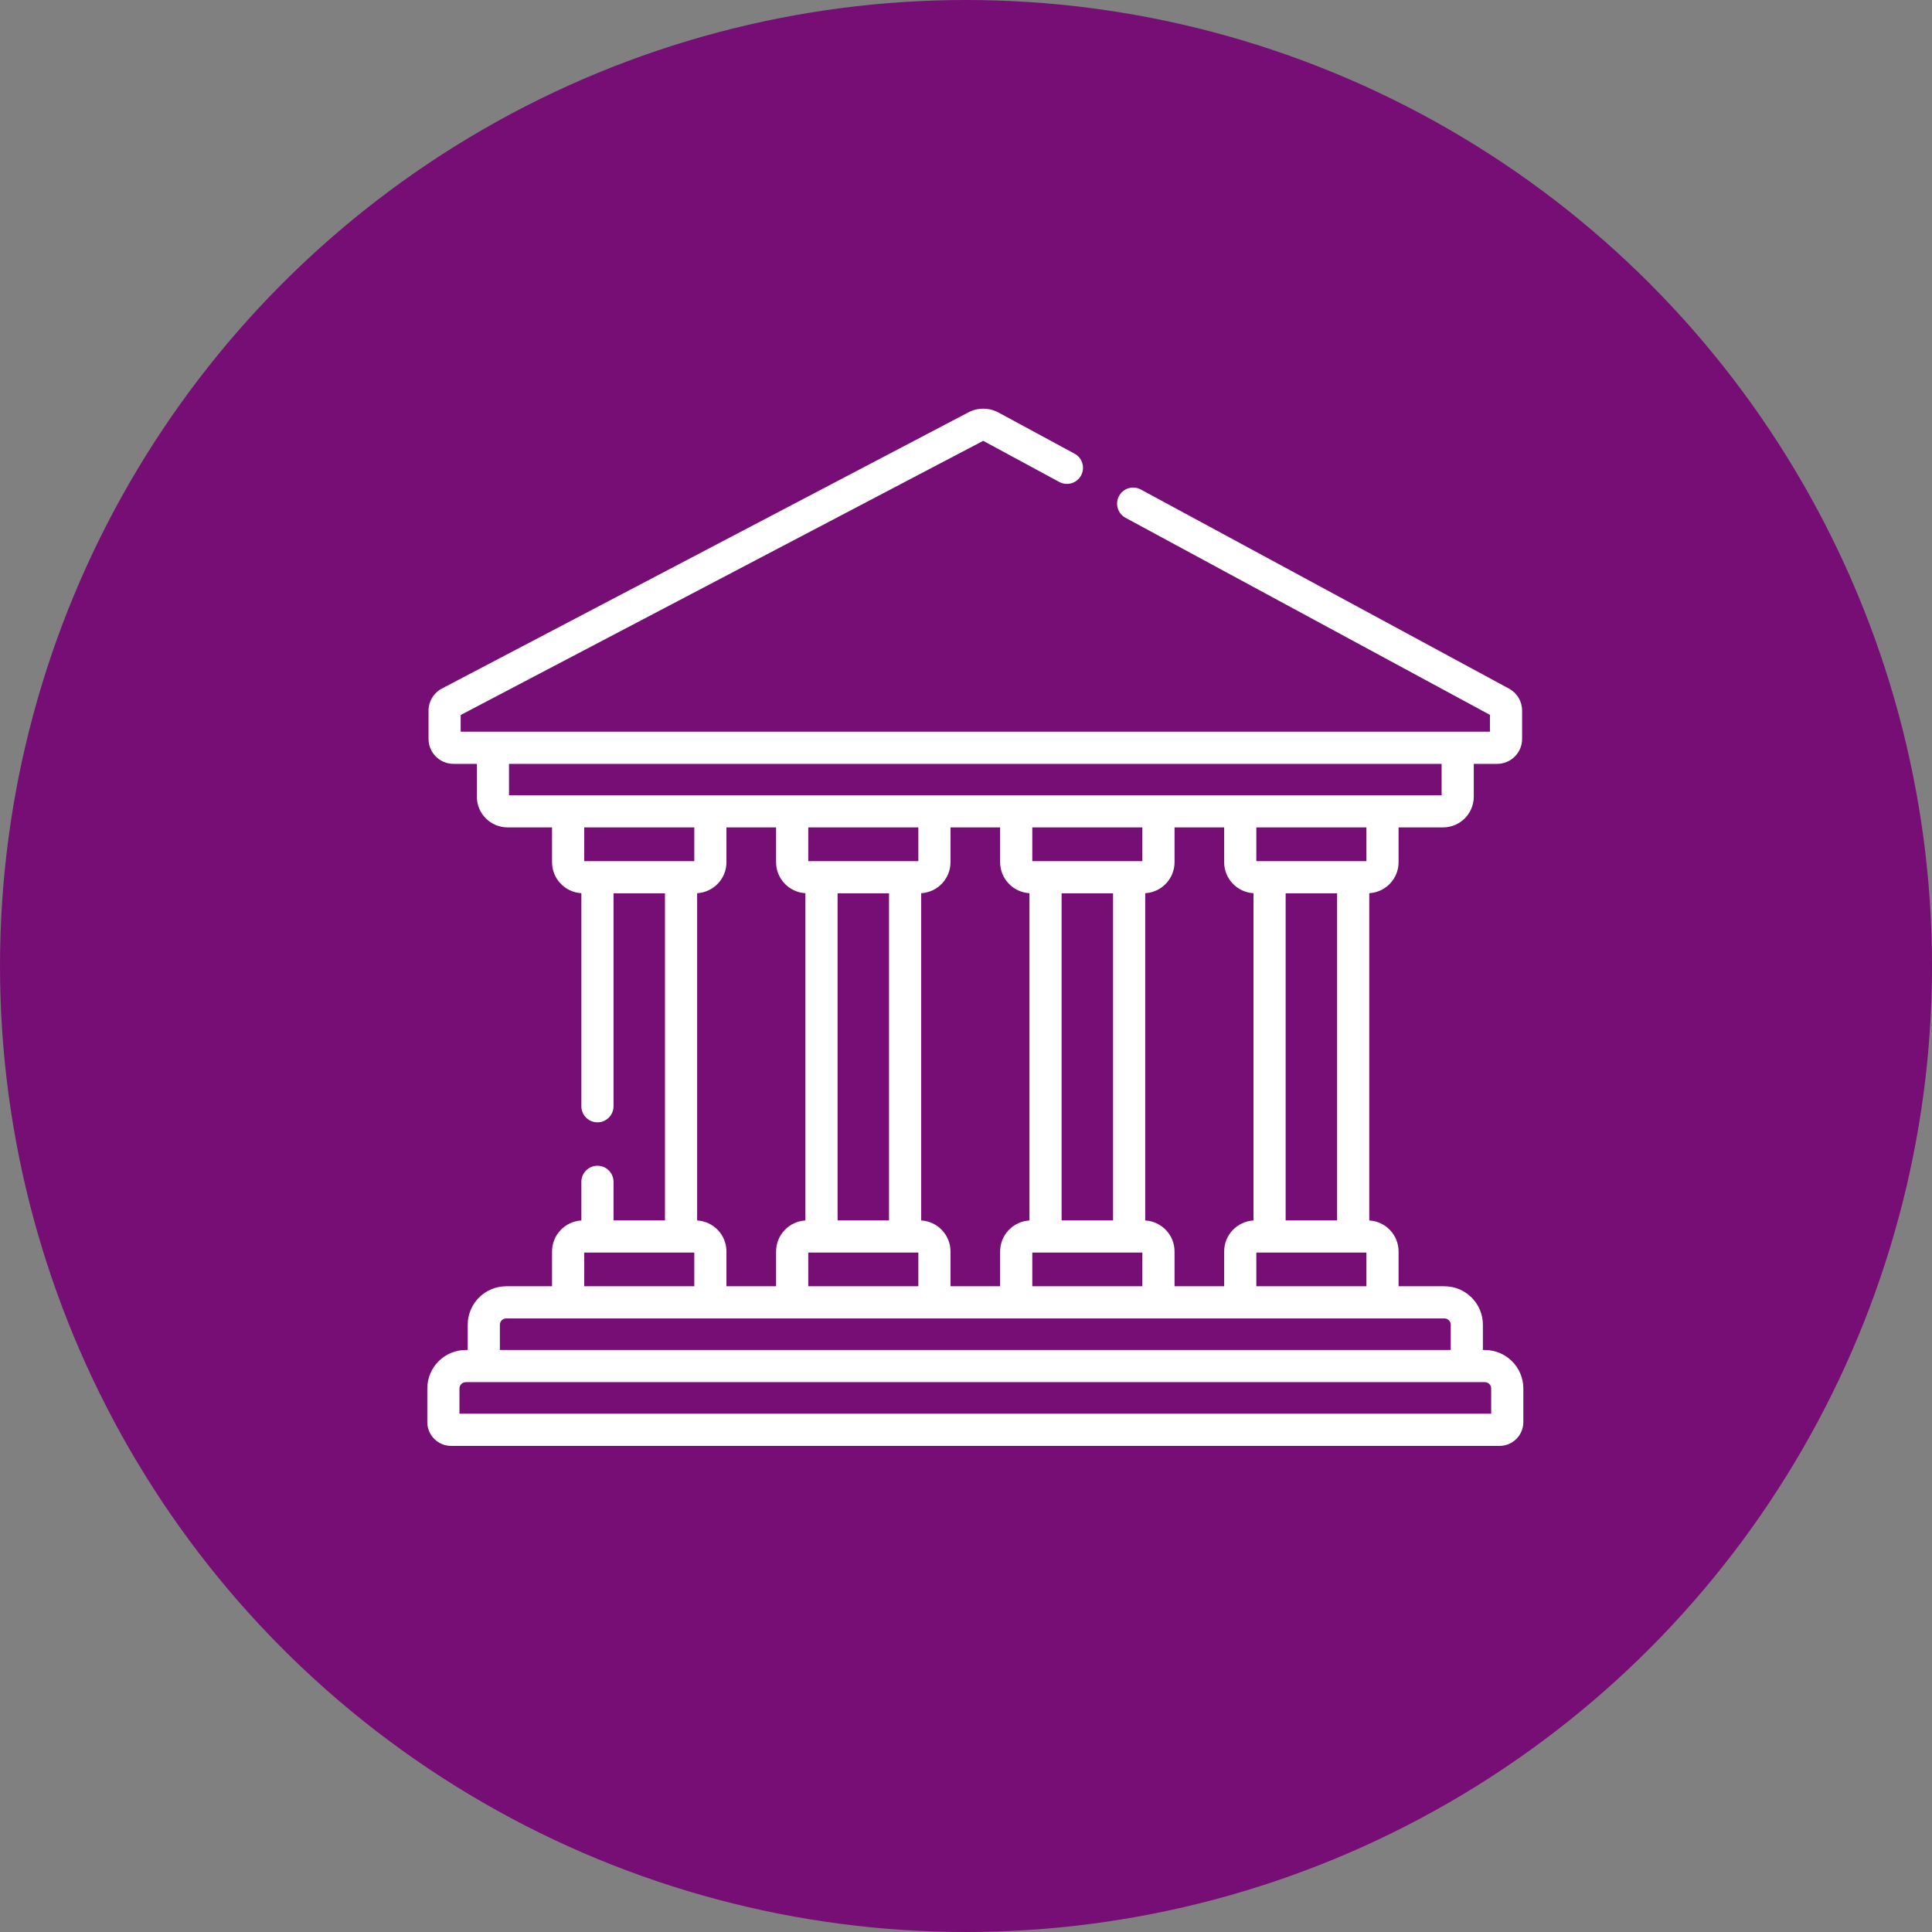 <svg xmlns="http://www.w3.org/2000/svg" width="118" height="118" viewBox="0 0 118 118" fill="none"><rect x="0" y="0" width="118" height="118" fill="#808080" stroke="none"/><circle cx="59" cy="59" r="59" fill="#770E75"></circle><path d="M90.689 82.453H90.57V80.911C90.57 79.615 89.516 78.561 88.22 78.561H85.42V76.434C85.42 75.424 84.626 74.598 83.63 74.542V54.553C84.626 54.498 85.42 53.672 85.42 52.662V50.535H88.137C89.171 50.535 90.013 49.693 90.013 48.658V46.654H91.441C92.281 46.654 92.965 45.971 92.965 45.131V43.399C92.965 42.839 92.659 42.325 92.166 42.059L69.677 29.897C69.2 29.639 68.604 29.817 68.347 30.294C68.088 30.771 68.266 31.367 68.743 31.625L91 43.661V44.69H28.137V43.67L60.051 26.924L64.696 29.436C65.174 29.695 65.769 29.517 66.027 29.04C66.285 28.562 66.108 27.967 65.63 27.709L60.986 25.197C60.412 24.887 59.724 24.882 59.147 25.185L26.989 42.054C26.486 42.318 26.173 42.835 26.173 43.403V45.131C26.173 45.971 26.857 46.654 27.697 46.654H29.124V48.658C29.124 49.693 29.966 50.535 31.001 50.535H33.717V52.662C33.717 53.672 34.511 54.498 35.508 54.553V67.566C35.508 68.109 35.947 68.548 36.49 68.548C37.032 68.548 37.472 68.108 37.472 67.566V54.559H40.614V74.537H37.472V72.182C37.472 71.639 37.032 71.2 36.49 71.2C35.948 71.2 35.508 71.639 35.508 72.182V74.542C34.511 74.598 33.717 75.424 33.717 76.434V78.561H30.918C29.622 78.561 28.567 79.615 28.567 80.911V82.453H28.448C27.152 82.453 26.098 83.507 26.098 84.803V86.858C26.098 87.658 26.749 88.31 27.55 88.31H91.588C92.388 88.31 93.04 87.659 93.04 86.858V84.803C93.04 83.507 91.986 82.453 90.689 82.453ZM31.088 48.571V46.654H88.049V48.571H31.088ZM83.456 76.501V78.561H76.732V76.501H83.456ZM78.523 74.537V54.559H81.666V74.537H78.523ZM76.732 52.595V50.535H83.456V52.595H76.732ZM69.946 74.542V54.553C70.943 54.498 71.737 53.672 71.737 52.662V50.535H74.768V52.662C74.768 53.672 75.562 54.498 76.559 54.553V74.542C75.562 74.598 74.768 75.424 74.768 76.434V78.561H71.737V76.434C71.737 75.424 70.943 74.598 69.946 74.542ZM69.772 76.501V78.561H63.049V76.501H69.772ZM64.839 74.537V54.559H67.982V74.537H64.839ZM63.049 52.595V50.535H69.772V52.595H63.049ZM56.263 74.542V54.553C57.259 54.498 58.053 53.672 58.053 52.662V50.535H61.085V52.662C61.085 53.672 61.879 54.498 62.875 54.553V74.542C61.879 74.598 61.085 75.424 61.085 76.434V78.561H58.053V76.434C58.053 75.424 57.259 74.598 56.263 74.542ZM55.28 76.501H56.089V78.561H49.365V76.501H50.174H55.28ZM51.156 74.537V54.559H54.298V74.537H51.156ZM49.365 52.595V50.535H56.089V52.595H49.365ZM42.579 74.542V54.553C43.575 54.498 44.369 53.672 44.369 52.662V50.535H47.401V52.662C47.401 53.672 48.195 54.498 49.191 54.553V74.542C48.195 74.598 47.401 75.424 47.401 76.434V78.561H44.369V76.434C44.369 75.424 43.575 74.598 42.579 74.542ZM35.681 52.595V50.535H42.405V52.595H35.681ZM35.681 76.501H36.49H41.597H42.405V78.561H35.681V76.501ZM30.531 80.911C30.531 80.698 30.705 80.525 30.918 80.525H88.22C88.433 80.525 88.606 80.698 88.606 80.911V82.453H30.531V80.911ZM91.076 86.346H28.062V84.803C28.062 84.591 28.235 84.417 28.448 84.417H90.689C90.903 84.417 91.076 84.591 91.076 84.803V86.346Z" fill="white"></path></svg>